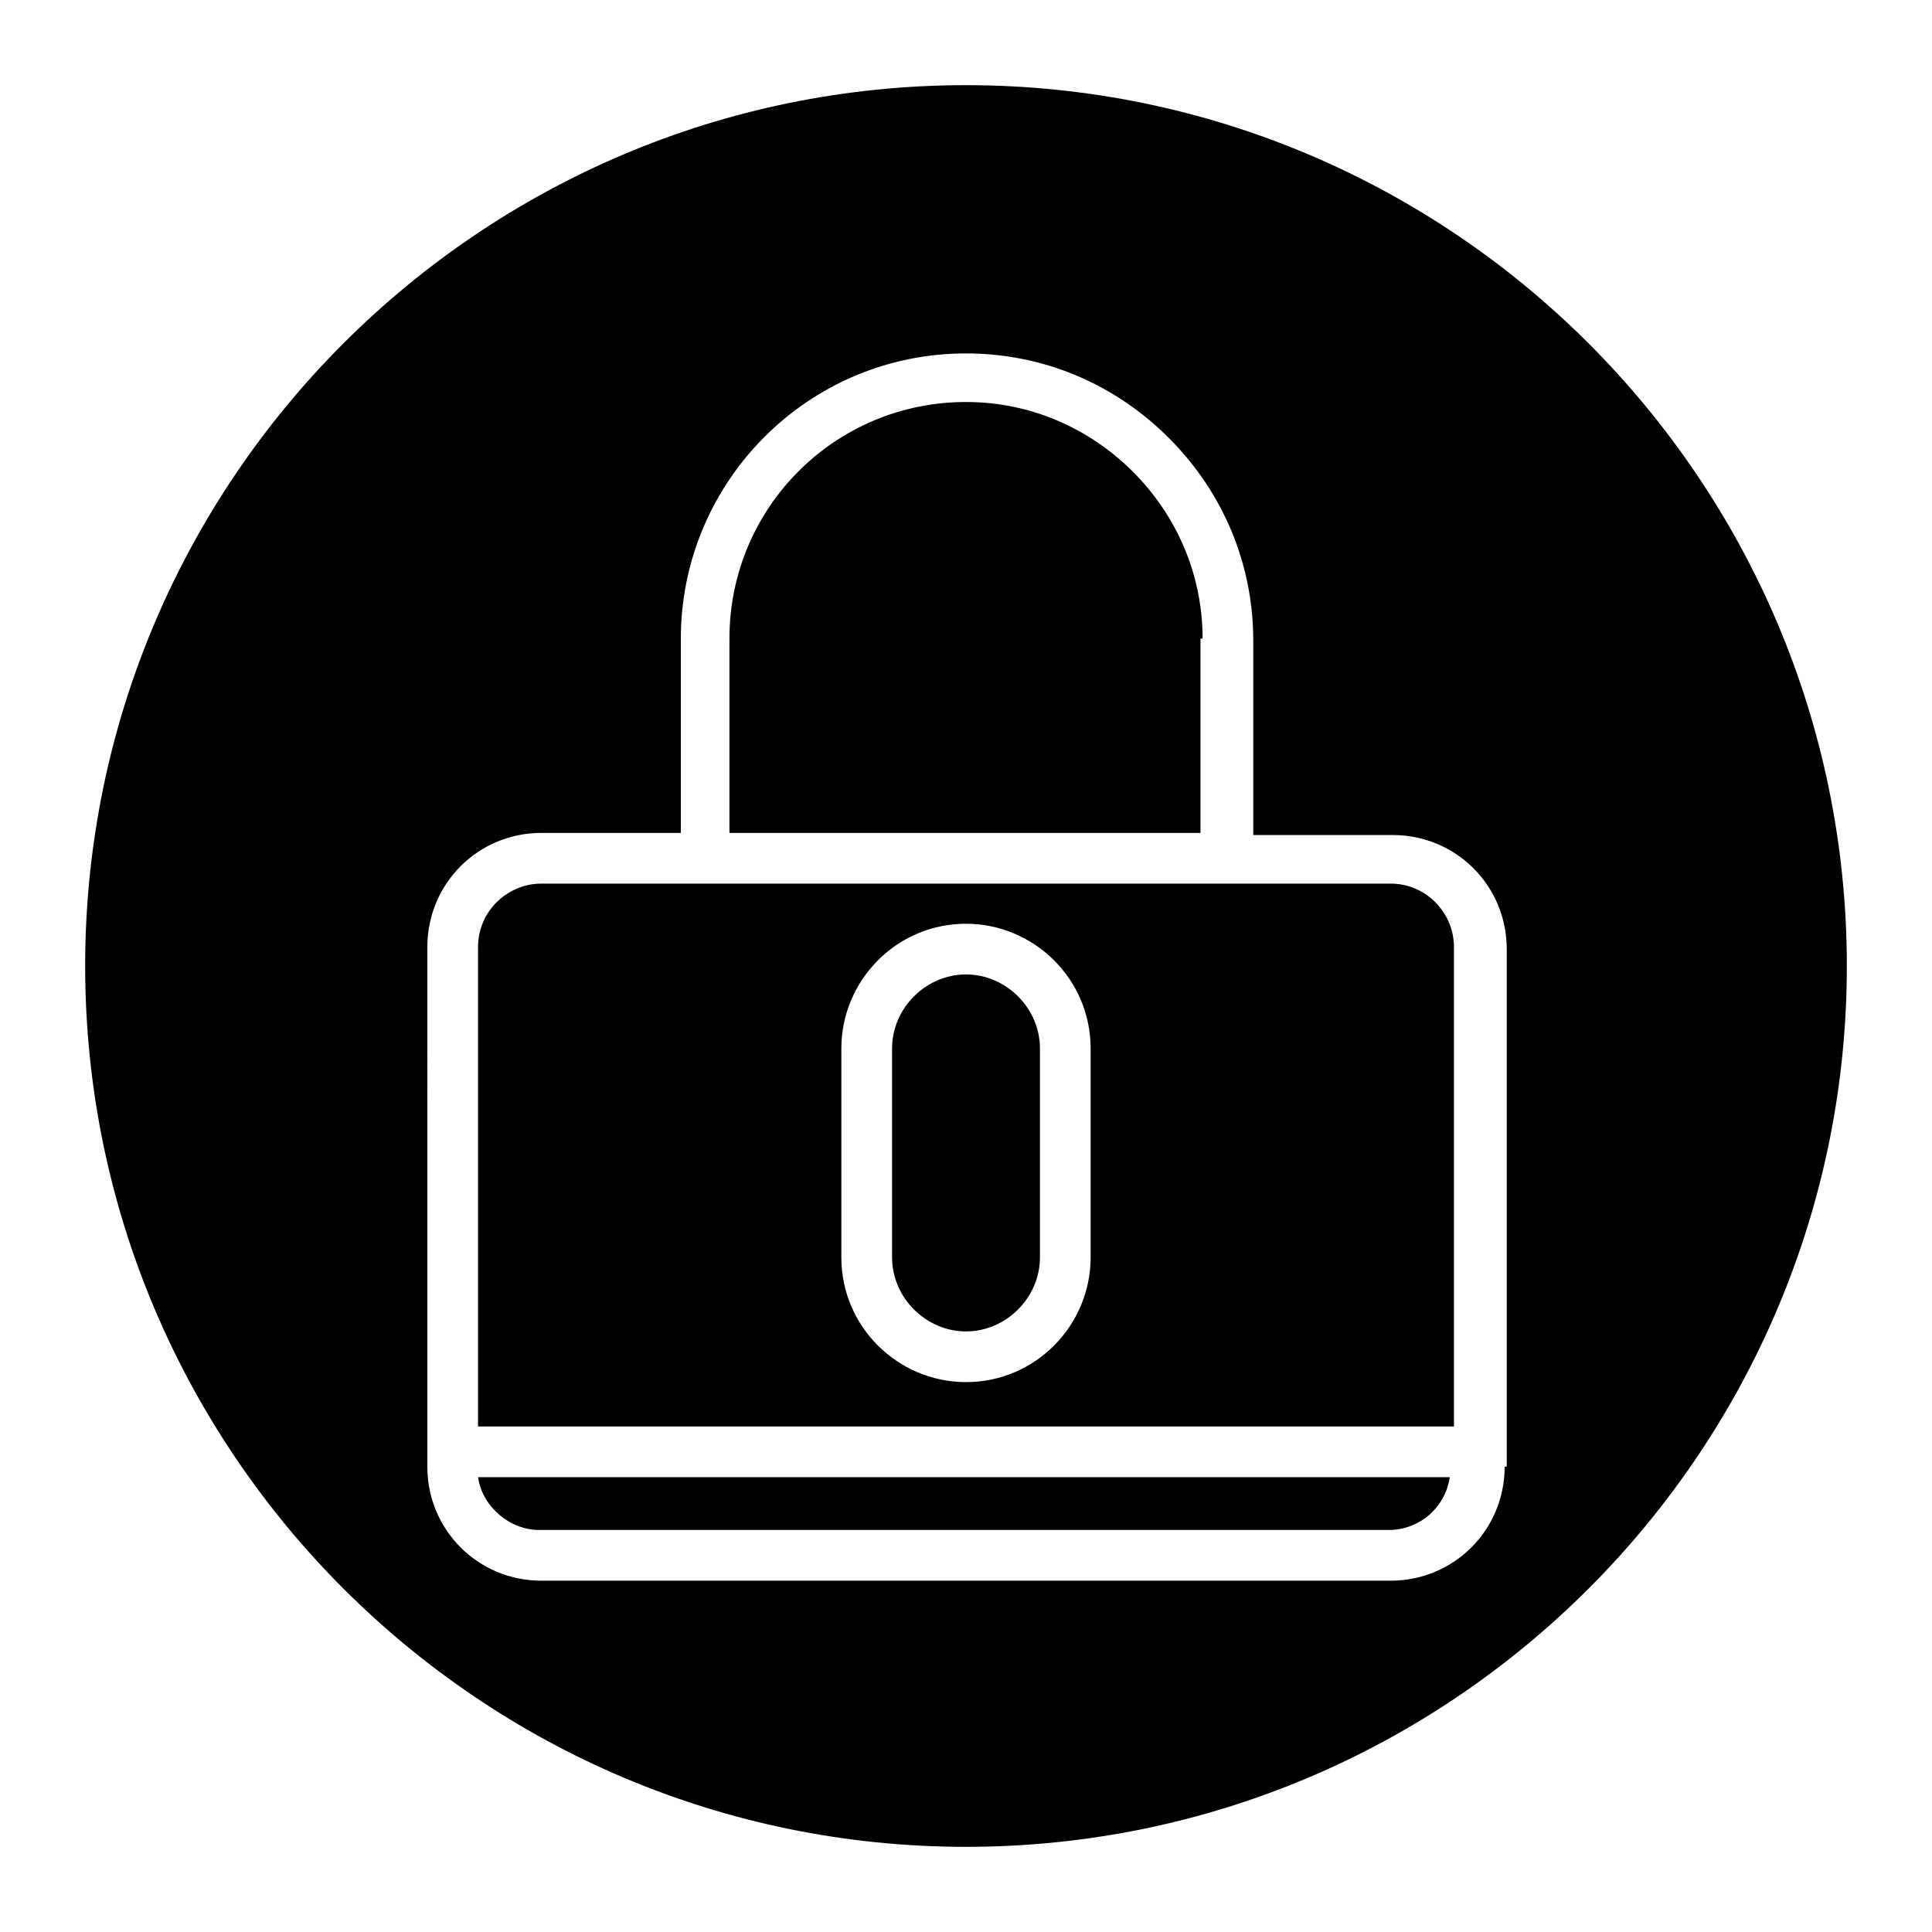 <?xml version="1.0" encoding="UTF-8"?>
<!-- Uploaded to: SVG Repo, www.svgrepo.com, Generator: SVG Repo Mixer Tools -->
<svg fill="#000000" width="800px" height="800px" version="1.1" viewBox="144 144 512 512" xmlns="http://www.w3.org/2000/svg">
 <g>
  <path d="m400 496.84c10.637 0 19.594-8.957 19.594-19.594v-55.418c0-10.637-8.957-19.594-19.594-19.594s-19.594 8.957-19.594 19.594v55.418c0 10.637 8.957 19.594 19.594 19.594z"/>
  <path d="m529.31 522.03v-127.07c0-8.957-7.277-16.793-16.793-16.793h-225.04c-8.957 0-16.793 7.277-16.793 16.793v127.07zm-162.34-100.2c0-17.914 14.555-33.027 33.027-33.027 17.914 0 33.027 14.555 33.027 33.027v55.418c0 17.914-14.555 33.027-33.027 33.027-17.914 0-33.027-14.555-33.027-33.027z"/>
  <path d="m462.7 313.23c0-16.793-6.719-32.469-18.473-44.223-11.754-11.754-27.43-18.473-44.223-18.473-34.707 0-62.695 27.988-62.695 62.695v51.5h124.83v-51.5z"/>
  <path d="m400 166.57c-128.75 0-233.43 104.68-233.43 233.43 0 128.75 104.68 233.43 233.43 233.43 128.75 0 233.43-104.68 233.43-233.43 0-128.75-104.68-233.43-233.43-233.43zm142.75 366.1c0 16.793-13.434 30.23-30.23 30.23h-225.04c-16.793 0-30.23-13.434-30.23-30.23l0.004-137.71c0-16.793 13.434-30.23 30.23-30.23h36.945v-51.5c-0.004-41.422 33.586-75.57 75.57-75.57 20.152 0 39.184 7.836 53.738 22.391 14.555 14.555 22.391 33.586 22.391 53.738v51.5h36.945c16.793 0 30.23 13.434 30.23 30.23v137.15z"/>
  <path d="m270.69 535.47c1.121 7.836 8.398 13.996 16.234 13.996h225.04c8.398 0 15.113-6.156 16.234-13.996z"/>
 </g>
</svg>
